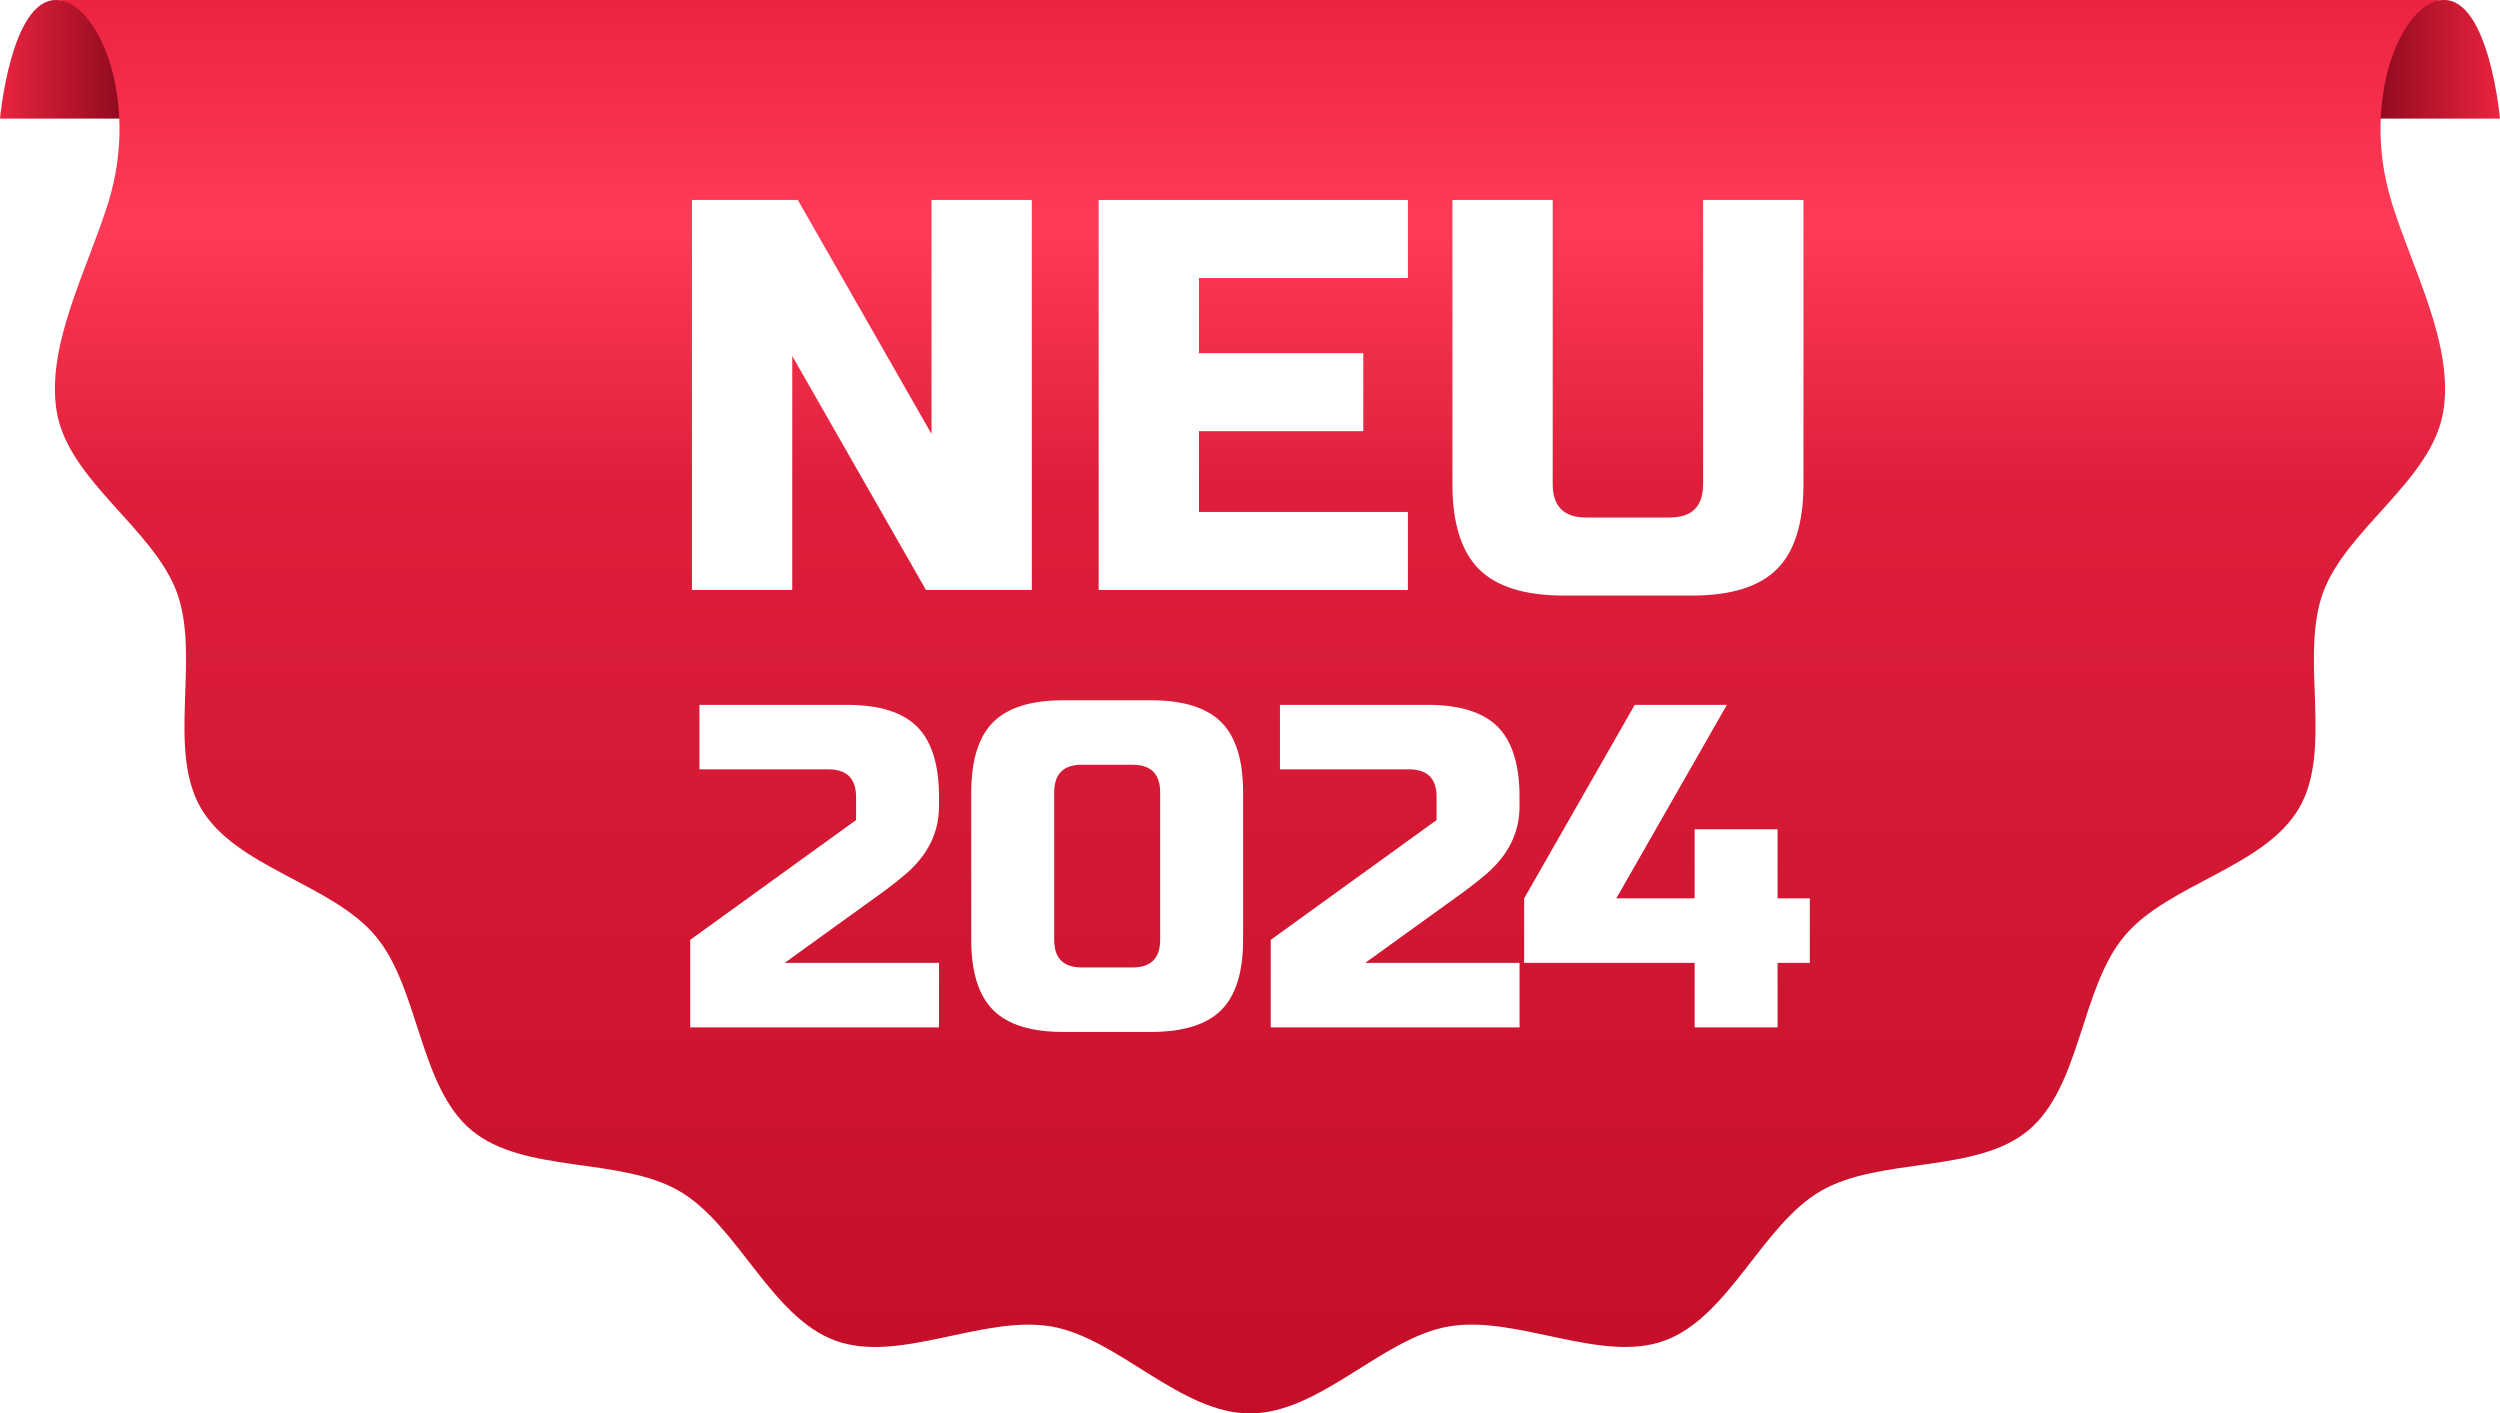 <?xml version="1.0" encoding="UTF-8"?>
<svg id="Ebene_1" data-name="Ebene 1" xmlns="http://www.w3.org/2000/svg" version="1.1" xmlns:xlink="http://www.w3.org/1999/xlink" viewBox="0 0 857.31 484.71">
  <defs>
    <style>
      .cls-1 {
        fill: url(#linear-gradient);
      }

      .cls-1, .cls-2, .cls-3, .cls-4 {
        stroke-width: 0px;
      }

      .cls-5 {
        filter: url(#drop-shadow-1);
      }

      .cls-2 {
        fill: url(#linear-gradient-2);
      }

      .cls-3 {
        fill: url(#linear-gradient-3);
      }

      .cls-4 {
        fill: #fff;
      }

      .cls-6 {
        display: none;
      }
    </style>
    <linearGradient id="linear-gradient" x1="0" y1="20.33" x2="44.54" y2="20.33" gradientUnits="userSpaceOnUse">
      <stop offset="0" stop-color="#eb2340"/>
      <stop offset="1" stop-color="#8a091c"/>
    </linearGradient>
    <linearGradient id="linear-gradient-2" x1="857.31" x2="812.78" y2="20.33" xlink:href="#linear-gradient"/>
    <linearGradient id="linear-gradient-3" x1="428.66" y1="-1.92" x2="428.66" y2="491.63" gradientUnits="userSpaceOnUse">
      <stop offset="0" stop-color="#eb2340"/>
      <stop offset=".16" stop-color="#ff3b57"/>
      <stop offset=".34" stop-color="#de1f3b"/>
      <stop offset="1" stop-color="#c40d28"/>
    </linearGradient>
    <filter id="drop-shadow-1" filterUnits="userSpaceOnUse">
      <feOffset dx="0" dy="0"/>
      <feGaussianBlur result="blur" stdDeviation="10"/>
      <feFlood flood-color="#000" flood-opacity=".75"/>
      <feComposite in2="blur" operator="in"/>
      <feComposite in="SourceGraphic"/>
    </filter>
  </defs>
  <g>
    <path class="cls-1" d="M19.15,0C3.71,0,0,40.66,0,40.66h44.54S41.35,0,19.15,0Z"/>
    <path class="cls-2" d="M838.16,0c15.45,0,19.15,40.66,19.15,40.66h-44.54s3.19-40.66,25.38-40.66Z"/>
    <path class="cls-3" d="M820.14,69.31c-10.89-35.24,3.59-69.31,18.03-69.31H19.15c14.43,0,28.91,34.07,18.03,69.31-7.06,22.83-21.66,49.38-17.68,72.14,4.1,23.4,33.23,39.96,41.18,61.79,8.09,22.22-3.52,53.61,8.17,73.81,11.8,20.39,44.84,25.97,59.9,43.9,15.1,17.98,14.9,51.48,32.88,66.58,17.93,15.06,50.87,9.08,71.26,20.88,20.2,11.69,31.43,43.26,53.65,51.35,21.83,7.95,50.7-8.95,74.1-4.86,22.76,3.99,44.11,29.8,68.01,29.8s45.25-25.82,68.01-29.8c23.4-4.1,52.27,12.8,74.1,4.86,22.22-8.09,33.45-39.66,53.65-51.35,20.39-11.8,53.33-5.82,71.26-20.88,17.98-15.11,17.78-48.6,32.88-66.58,15.06-17.93,48.1-23.51,59.9-43.9,11.69-20.2.08-51.59,8.17-73.81,7.95-21.83,37.08-38.39,41.18-61.79,3.99-22.76-10.62-49.3-17.68-72.14Z"/>
  </g>
  <g class="cls-6">
    <path class="cls-4" d="M368.62-183.49h-36.3l-45.85-80.24v80.24h-34.39v-133.74h36.3l45.85,80.24v-80.24h34.39v133.74Z"/>
    <path class="cls-4" d="M497.59-183.49h-106.04v-133.74h106.04v26.75h-71.65v25.79h56.36v26.75h-56.36v27.7h71.65v26.75Z"/>
    <path class="cls-4" d="M598.85-317.23h34.39v97.44c0,13.37-3.03,23.09-9.08,29.14-6.05,6.05-15.76,9.08-29.14,9.08h-43.94c-13.37,0-23.09-3.02-29.14-9.08-6.05-6.05-9.08-15.76-9.08-29.14v-97.44h34.39v97.44c0,7.64,3.82,11.46,11.46,11.46h28.66c7.64,0,11.46-3.82,11.46-11.46v-97.44Z"/>
    <path class="cls-4" d="M337.59-109.33c0,8.95-3.79,16.7-11.38,23.23-2.32,2-4.85,4-7.58,6l-33.97,24.49h52.93v22.12h-85.32v-30.02l56.88-41.08v-7.9c0-6.32-3.16-9.48-9.48-9.48h-44.24v-22.12h50.56c11.06,0,19.09,2.5,24.1,7.5,5,5,7.5,13.04,7.5,24.09v3.16Z"/>
    <path class="cls-4" d="M441.87-63.51c0,11.06-2.5,19.09-7.5,24.09-5,5-13.04,7.5-24.1,7.5h-30.02c-11.06,0-19.09-2.5-24.09-7.5-5-5-7.51-13.04-7.51-24.09v-50.56c0-11.06,2.5-19.09,7.51-24.09,5-5,13.03-7.5,24.09-7.5h30.02c11.06,0,19.09,2.5,24.1,7.5,5,5,7.5,13.04,7.5,24.09v50.56ZM413.43-114.07c0-6.32-3.16-9.48-9.48-9.48h-17.38c-6.32,0-9.48,3.16-9.48,9.48v50.56c0,6.32,3.16,9.48,9.48,9.48h17.38c6.32,0,9.48-3.16,9.48-9.48v-50.56Z"/>
    <path class="cls-4" d="M536.67-109.33c0,8.95-3.79,16.7-11.38,23.23-2.32,2-4.85,4-7.58,6l-33.97,24.49h52.93v22.12h-85.32v-30.02l56.88-41.08v-7.9c0-6.32-3.16-9.48-9.48-9.48h-44.24v-22.12h50.56c11.06,0,19.09,2.5,24.1,7.5,5,5,7.5,13.04,7.5,24.09v3.16Z"/>
    <path class="cls-4" d="M603.03-31.91c-17.59,0-37.08-1.05-58.46-3.16v-21.33c23.28,1.58,40.66,2.37,52.14,2.37,2.42,0,4.34-.71,5.77-2.13s2.13-3.34,2.13-5.77v-7.9c0-6.32-3.16-9.48-9.48-9.48h-45.82v-64.78h75.84v22.12h-47.4v20.54h25.28c10.32,0,17.91,2.35,22.75,7.03,4.84,4.69,7.27,11.83,7.27,21.41v11.06c0,10.33-2.42,17.91-7.27,22.75-4.85,4.85-12.43,7.27-22.75,7.27Z"/>
  </g>
  <g class="cls-5">
    <path class="cls-4" d="M353.83,202.31h-36.3l-45.85-80.24v80.24h-34.39V68.57h36.3l45.85,80.24v-80.24h34.39v133.74Z"/>
    <path class="cls-4" d="M482.8,202.31h-106.04V68.57h106.04v26.75h-71.65v25.79h56.36v26.75h-56.36v27.7h71.65v26.75Z"/>
    <path class="cls-4" d="M584.06,68.57h34.39v97.44c0,13.37-3.03,23.09-9.08,29.14-6.05,6.05-15.76,9.08-29.14,9.08h-43.94c-13.37,0-23.09-3.02-29.14-9.08-6.05-6.05-9.08-15.76-9.08-29.14v-97.44h34.39v97.44c0,7.64,3.82,11.46,11.46,11.46h28.66c7.64,0,11.46-3.82,11.46-11.46v-97.44Z"/>
    <path class="cls-4" d="M322.01,276.47c0,8.95-3.79,16.7-11.38,23.23-2.32,2-4.85,4-7.58,6l-33.97,24.49h52.93v22.12h-85.32v-30.02l56.88-41.08v-7.9c0-6.32-3.16-9.48-9.48-9.48h-44.24v-22.12h50.56c11.06,0,19.09,2.5,24.1,7.5,5,5,7.5,13.04,7.5,24.09v3.16Z"/>
    <path class="cls-4" d="M426.29,322.29c0,11.06-2.5,19.09-7.5,24.09-5,5-13.04,7.5-24.1,7.5h-30.02c-11.06,0-19.09-2.5-24.09-7.5-5-5-7.51-13.04-7.51-24.09v-50.56c0-11.06,2.5-19.09,7.51-24.09,5-5,13.03-7.5,24.09-7.5h30.02c11.06,0,19.09,2.5,24.1,7.5,5,5,7.5,13.04,7.5,24.09v50.56ZM397.85,271.73c0-6.32-3.16-9.48-9.48-9.48h-17.38c-6.32,0-9.48,3.16-9.48,9.48v50.56c0,6.32,3.16,9.48,9.48,9.48h17.38c6.32,0,9.48-3.16,9.48-9.48v-50.56Z"/>
    <path class="cls-4" d="M521.09,276.47c0,8.95-3.79,16.7-11.38,23.23-2.32,2-4.85,4-7.58,6l-33.97,24.49h52.93v22.12h-85.32v-30.02l56.88-41.08v-7.9c0-6.32-3.16-9.48-9.48-9.48h-44.24v-22.12h50.56c11.06,0,19.09,2.5,24.09,7.5,5,5,7.5,13.04,7.5,24.09v3.16Z"/>
    <path class="cls-4" d="M581.13,330.19h-58.46v-22.12l37.92-66.36h31.6l-37.92,66.36h26.86v-23.7h28.44v23.7h11.06v22.12h-11.06v22.12h-28.44v-22.12Z"/>
  </g>
</svg>